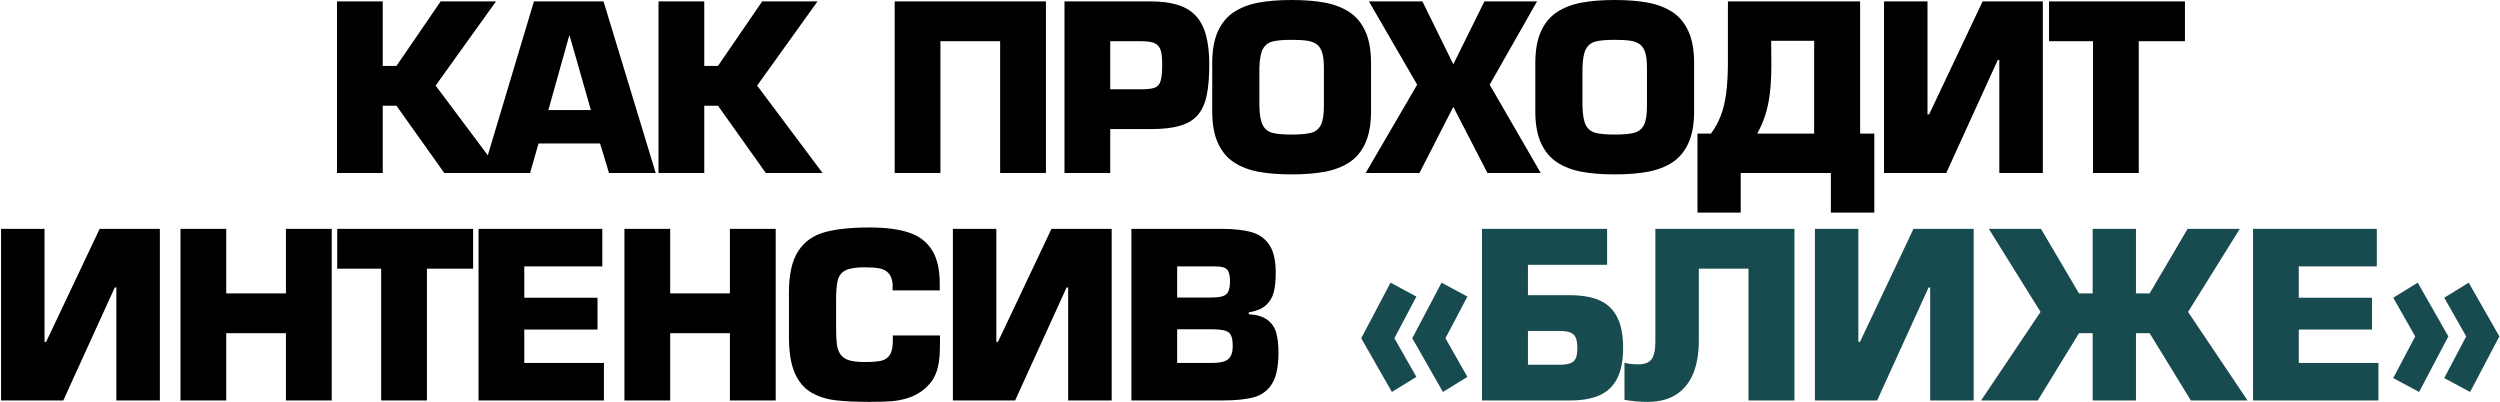 <?xml version="1.0" encoding="UTF-8"?> <svg xmlns="http://www.w3.org/2000/svg" width="2319" height="373" viewBox="0 0 2319 373" fill="none"><path d="M355.026 1.298V61.14H367.771L408.754 1.298H460.098L404.091 79.378L464.761 160.462H412.121L367.771 98.081H355.026V160.462H312.592V1.298H355.026ZM556.631 133.106H499.535L491.711 160.462H447.568L495.286 1.298H559.843L608.235 160.462H564.921L556.631 133.106ZM548.134 102.123L528.394 33.11H527.979L508.654 102.123H548.134ZM653.267 1.298V61.14H666.012L706.995 1.298H758.34L702.332 79.378L763.003 160.462H710.362L666.012 98.081H653.267V160.462H610.833V1.298H653.267ZM970.212 1.298V160.462H927.727V38.24H872.341V160.462H829.907V1.298H970.212ZM1029.85 160.462H987.421V1.298H1067.42C1077.4 1.298 1085.83 2.404 1092.7 4.614C1099.61 6.825 1105.17 10.227 1109.38 14.821C1113.63 19.415 1116.74 25.425 1118.71 32.851C1120.71 40.243 1121.72 49.172 1121.72 59.638C1121.72 71.312 1120.92 80.932 1119.33 88.496C1117.74 96.026 1115 102.071 1111.09 106.63C1107.23 111.19 1101.77 114.523 1094.72 116.63C1087.68 118.702 1078.57 119.738 1067.42 119.738H1029.85V160.462ZM1029.85 82.797H1058.92C1064.69 82.797 1068.83 82.279 1071.36 81.243C1073.91 80.207 1075.66 78.134 1076.59 75.025C1077.56 71.882 1078.04 66.753 1078.04 59.638C1078.04 53.904 1077.57 49.552 1076.64 46.581C1075.71 43.576 1073.89 41.435 1071.2 40.157C1068.51 38.879 1064.41 38.24 1058.92 38.24H1029.85V82.797ZM1198.09 161.757C1186.31 161.757 1176.07 160.945 1167.37 159.322C1158.67 157.699 1151.1 154.797 1144.68 150.618C1138.25 146.404 1133.28 140.446 1129.75 132.743C1126.23 125.006 1124.47 115.214 1124.47 103.366V58.394C1124.47 46.547 1126.23 36.754 1129.75 29.017C1133.31 21.246 1138.29 15.287 1144.68 11.142C1151.1 6.963 1158.67 4.062 1167.37 2.438C1176.07 0.815 1186.31 0.003 1198.09 0.003C1209.91 0.003 1220.16 0.815 1228.87 2.438C1237.61 4.062 1245.17 6.963 1251.56 11.142C1257.99 15.287 1262.96 21.246 1266.48 29.017C1270.01 36.754 1271.77 46.547 1271.77 58.394V103.366C1271.77 115.214 1270.01 125.006 1266.48 132.743C1263 140.446 1258.04 146.404 1251.61 150.618C1245.19 154.797 1237.61 157.699 1228.87 159.322C1220.16 160.945 1209.91 161.757 1198.09 161.757ZM1198.09 124.816C1206.21 124.816 1212.29 124.263 1216.33 123.158C1220.41 122.018 1223.38 119.6 1225.24 115.904C1227.11 112.209 1228.04 106.475 1228.04 98.703V62.85C1228.04 56.874 1227.5 52.194 1226.43 48.809C1225.4 45.389 1223.74 42.834 1221.46 41.141C1219.18 39.414 1216.23 38.291 1212.6 37.773C1209.01 37.221 1204.17 36.944 1198.09 36.944C1190.05 36.944 1184.04 37.497 1180.06 38.602C1176.09 39.708 1173.17 42.074 1171.31 45.7C1169.44 49.327 1168.41 55.044 1168.2 62.85V98.703C1168.41 106.544 1169.42 112.295 1171.26 115.956C1173.12 119.618 1176.04 122.018 1180.01 123.158C1184.02 124.263 1190.05 124.816 1198.09 124.816ZM1425.76 1.298L1381.82 78.549L1429.18 160.462H1379.75L1348.09 99.118L1316.7 160.462H1266.8L1314.57 78.549L1269.81 1.298H1319.44L1348.09 59.638L1376.95 1.298H1425.76ZM1497.79 161.757C1486.01 161.757 1475.77 160.945 1467.06 159.322C1458.36 157.699 1450.79 154.797 1444.37 150.618C1437.94 146.404 1432.97 140.446 1429.45 132.743C1425.92 125.006 1424.16 115.214 1424.16 103.366V58.394C1424.16 46.547 1425.92 36.754 1429.45 29.017C1433 21.246 1437.98 15.287 1444.37 11.142C1450.79 6.963 1458.36 4.062 1467.06 2.438C1475.77 0.815 1486.01 0.003 1497.79 0.003C1509.6 0.003 1519.86 0.815 1528.56 2.438C1537.3 4.062 1544.86 6.963 1551.25 11.142C1557.68 15.287 1562.65 21.246 1566.18 29.017C1569.7 36.754 1571.46 46.547 1571.46 58.394V103.366C1571.46 115.214 1569.7 125.006 1566.18 132.743C1562.69 140.446 1557.73 146.404 1551.31 150.618C1544.88 154.797 1537.3 157.699 1528.56 159.322C1519.86 160.945 1509.6 161.757 1497.79 161.757ZM1497.79 124.816C1505.9 124.816 1511.98 124.263 1516.02 123.158C1520.1 122.018 1523.07 119.6 1524.93 115.904C1526.8 112.209 1527.73 106.475 1527.73 98.703V62.85C1527.73 56.874 1527.2 52.194 1526.13 48.809C1525.09 45.389 1523.43 42.834 1521.15 41.141C1518.87 39.414 1515.92 38.291 1512.29 37.773C1508.7 37.221 1503.86 36.944 1497.79 36.944C1489.74 36.944 1483.73 37.497 1479.75 38.602C1475.78 39.708 1472.86 42.074 1471 45.7C1469.13 49.327 1468.1 55.044 1467.89 62.85V98.703C1468.1 106.544 1469.12 112.295 1470.95 115.956C1472.81 119.618 1475.73 122.018 1479.7 123.158C1483.71 124.263 1489.74 124.816 1497.79 124.816ZM1587.12 123.935C1590.85 118.858 1593.85 113.366 1596.13 107.459C1598.45 101.518 1600.14 94.506 1601.21 86.424C1602.28 78.341 1602.81 68.566 1602.81 57.099V1.298H1725.45V123.935H1738.61V197.196H1698.3V160.462H1614.68V197.196H1574.58V123.935H1587.12ZM1642.92 37.825L1643.12 59.638C1643.12 69.931 1642.66 78.894 1641.72 86.528C1640.79 94.161 1639.36 100.948 1637.42 106.889C1635.52 112.83 1633.04 118.512 1629.96 123.935H1682.81V37.825H1642.92ZM1747.63 1.298H1787.94V106.112H1789.45L1839.08 1.298H1894.93V160.462H1854.57V55.648H1853.12L1805.35 160.462H1747.63V1.298ZM1983.9 38.24V160.462H1941.47V38.24H1900.69V1.298H2026.75V38.24H1983.9ZM0.988 212.298H41.297V317.112H42.8L92.434 212.298H148.287V371.462H107.926V266.648H106.475L58.706 371.462H0.988V212.298ZM307.718 212.298V371.462H265.233V309.081H209.847V371.462H167.413V212.298H209.847V272.14H265.233V212.298H307.718ZM396.012 249.24V371.462H353.579V249.24H312.804V212.298H438.86V249.24H396.012ZM486.327 247.115V276.181H554.252V305.662H486.327V336.645H560.21V371.462H443.894V212.298H558.707V247.115H486.327ZM719.537 212.298V371.462H677.052V309.081H621.666V371.462H579.233V212.298H621.666V272.14H677.052V212.298H719.537ZM828.193 311.206H871.922V315.869C871.922 321.602 871.801 326.3 871.559 329.961C871.352 333.588 870.782 337.284 869.849 341.049C868.951 344.779 867.518 348.302 865.549 351.618C863.58 354.9 860.817 358.043 857.259 361.048C852.804 364.675 847.916 367.352 842.597 369.079C837.312 370.771 832.045 371.807 826.794 372.187C821.544 372.567 814.861 372.757 806.744 372.757C793.687 372.757 783.014 372.256 774.724 371.255C766.435 370.253 758.991 367.835 752.394 364.001C745.831 360.133 740.754 354.088 737.161 345.867C733.604 337.612 731.825 326.473 731.825 312.449V271.311C731.825 254.455 734.692 241.658 740.425 232.919C746.194 224.146 754.363 218.308 764.932 215.407C775.501 212.471 789.439 211.003 806.744 211.003C821.527 211.003 833.634 212.575 843.063 215.718C852.493 218.861 859.625 224.249 864.461 231.883C869.297 239.482 871.715 249.93 871.715 263.229V269.394H827.986V263.229C827.503 258.704 826.173 255.353 823.997 253.177C821.855 250.967 819.092 249.55 815.707 248.929C812.322 248.272 807.78 247.944 802.081 247.944C794.067 247.944 788.195 248.86 784.465 250.69C780.769 252.521 778.351 255.474 777.211 259.55C776.106 263.591 775.553 269.774 775.553 278.098V302.916C775.553 309.928 775.778 315.316 776.227 319.081C776.71 322.811 777.798 325.955 779.491 328.511C781.183 331.067 783.791 332.932 787.314 334.106C790.838 335.246 795.76 335.816 802.081 335.816C808.747 335.816 813.859 335.419 817.417 334.624C820.974 333.795 823.651 331.965 825.447 329.132C827.278 326.3 828.193 321.879 828.193 315.869V311.206ZM883.899 212.298H924.208V317.112H925.71L975.345 212.298H1031.2V371.462H990.837V266.648H989.386L941.616 371.462H883.899V212.298ZM1049.49 371.462V212.298H1133.12C1144.62 212.298 1153.95 213.335 1161.1 215.407C1168.28 217.479 1173.79 221.486 1177.62 227.427C1181.46 233.368 1183.37 241.9 1183.37 253.022C1183.37 260.448 1182.72 266.596 1181.41 271.467C1180.09 276.302 1177.61 280.292 1173.95 283.435C1170.28 286.544 1165.09 288.651 1158.35 289.756V291.466C1165.81 291.915 1171.56 293.659 1175.6 296.699C1179.64 299.704 1182.37 303.658 1183.79 308.563C1185.21 313.468 1185.91 319.651 1185.91 327.112C1185.91 339.65 1184 349.131 1180.16 355.556C1176.33 361.98 1170.78 366.246 1163.53 368.353C1156.28 370.426 1146.42 371.462 1133.95 371.462H1049.49ZM1091.93 247.115V275.974H1122.5C1127.75 275.974 1131.62 275.577 1134.1 274.782C1136.62 273.988 1138.39 272.52 1139.39 270.379C1140.42 268.237 1140.94 265.007 1140.94 260.69C1140.94 255.612 1140.06 252.089 1138.3 250.12C1136.57 248.117 1133 247.115 1127.57 247.115H1091.93ZM1091.93 305.455V336.645H1123.95C1128.71 336.645 1132.5 336.196 1135.29 335.298C1138.13 334.4 1140.2 332.794 1141.51 330.479C1142.82 328.131 1143.48 324.815 1143.48 320.532C1143.48 314.211 1142.18 310.118 1139.59 308.252C1137 306.387 1132.08 305.455 1124.83 305.455H1091.93Z" fill="black"></path><path d="M1289.86 262.192L1313.85 275.093L1293.44 313.744L1313.85 349.598L1291.11 363.587L1262.66 313.744L1289.86 262.192ZM1337.17 262.192L1361.16 275.093L1340.79 313.744L1361.16 349.598L1338.46 363.587L1310.02 313.744L1337.17 262.192ZM1490.74 212.298V245.613H1417.33V273.85H1456.6C1467.65 273.85 1476.77 275.473 1483.96 278.72C1491.17 281.967 1496.58 287.183 1500.17 294.367C1503.8 301.517 1505.61 310.947 1505.61 322.656C1505.61 334.365 1503.78 343.812 1500.12 350.997C1496.46 358.181 1491.02 363.397 1483.8 366.643C1476.58 369.856 1467.51 371.462 1456.6 371.462H1374.69V212.298H1490.74ZM1417.33 306.957V338.355H1446.6C1452.85 338.355 1457.17 337.318 1459.55 335.246C1461.97 333.174 1463.18 329.115 1463.18 323.07C1463.18 316.646 1461.97 312.363 1459.55 310.221C1457.17 308.045 1452.85 306.957 1446.6 306.957H1417.33ZM1535.52 212.298H1664.53V371.462H1621.89V249.24H1575.83V316.076C1575.83 327.854 1574.1 337.975 1570.64 346.437C1567.19 354.9 1561.92 361.411 1554.84 365.97C1547.76 370.495 1538.99 372.757 1528.52 372.757C1520.85 372.757 1513.63 372.118 1506.86 370.84V336.438C1509.83 337.439 1514.15 337.94 1519.82 337.94C1525.62 337.94 1529.68 336.369 1531.99 333.225C1534.34 330.082 1535.52 324.573 1535.52 316.698V212.298ZM1683.5 212.298H1723.81V317.112H1725.31L1774.94 212.298H1830.8V371.462H1790.43V266.648H1788.98L1741.21 371.462H1683.5V212.298ZM1981.32 272.14H1994.01L2029.24 212.298H2077.63L2029.65 289.341L2084.83 371.462H2032.25L1994.01 309.081H1981.32V371.462H1941.16V309.081H1928.47L1890.23 371.462H1837.64L1892.82 289.341L1844.84 212.298H1893.24L1928.47 272.14H1941.16V212.298H1981.32V272.14ZM2132.35 247.115V276.181H2200.28V305.662H2132.35V336.645H2206.24V371.462H2089.92V212.298H2204.73V247.115H2132.35ZM2291.27 363.587L2267.28 350.686L2287.64 312.035L2267.28 276.181L2289.97 262.192L2318.41 312.035L2291.27 363.587ZM2243.96 363.587L2219.97 350.686L2240.34 312.035L2219.97 276.181L2242.67 262.192L2271.11 312.035L2243.96 363.587Z" fill="#184B50"></path></svg> 